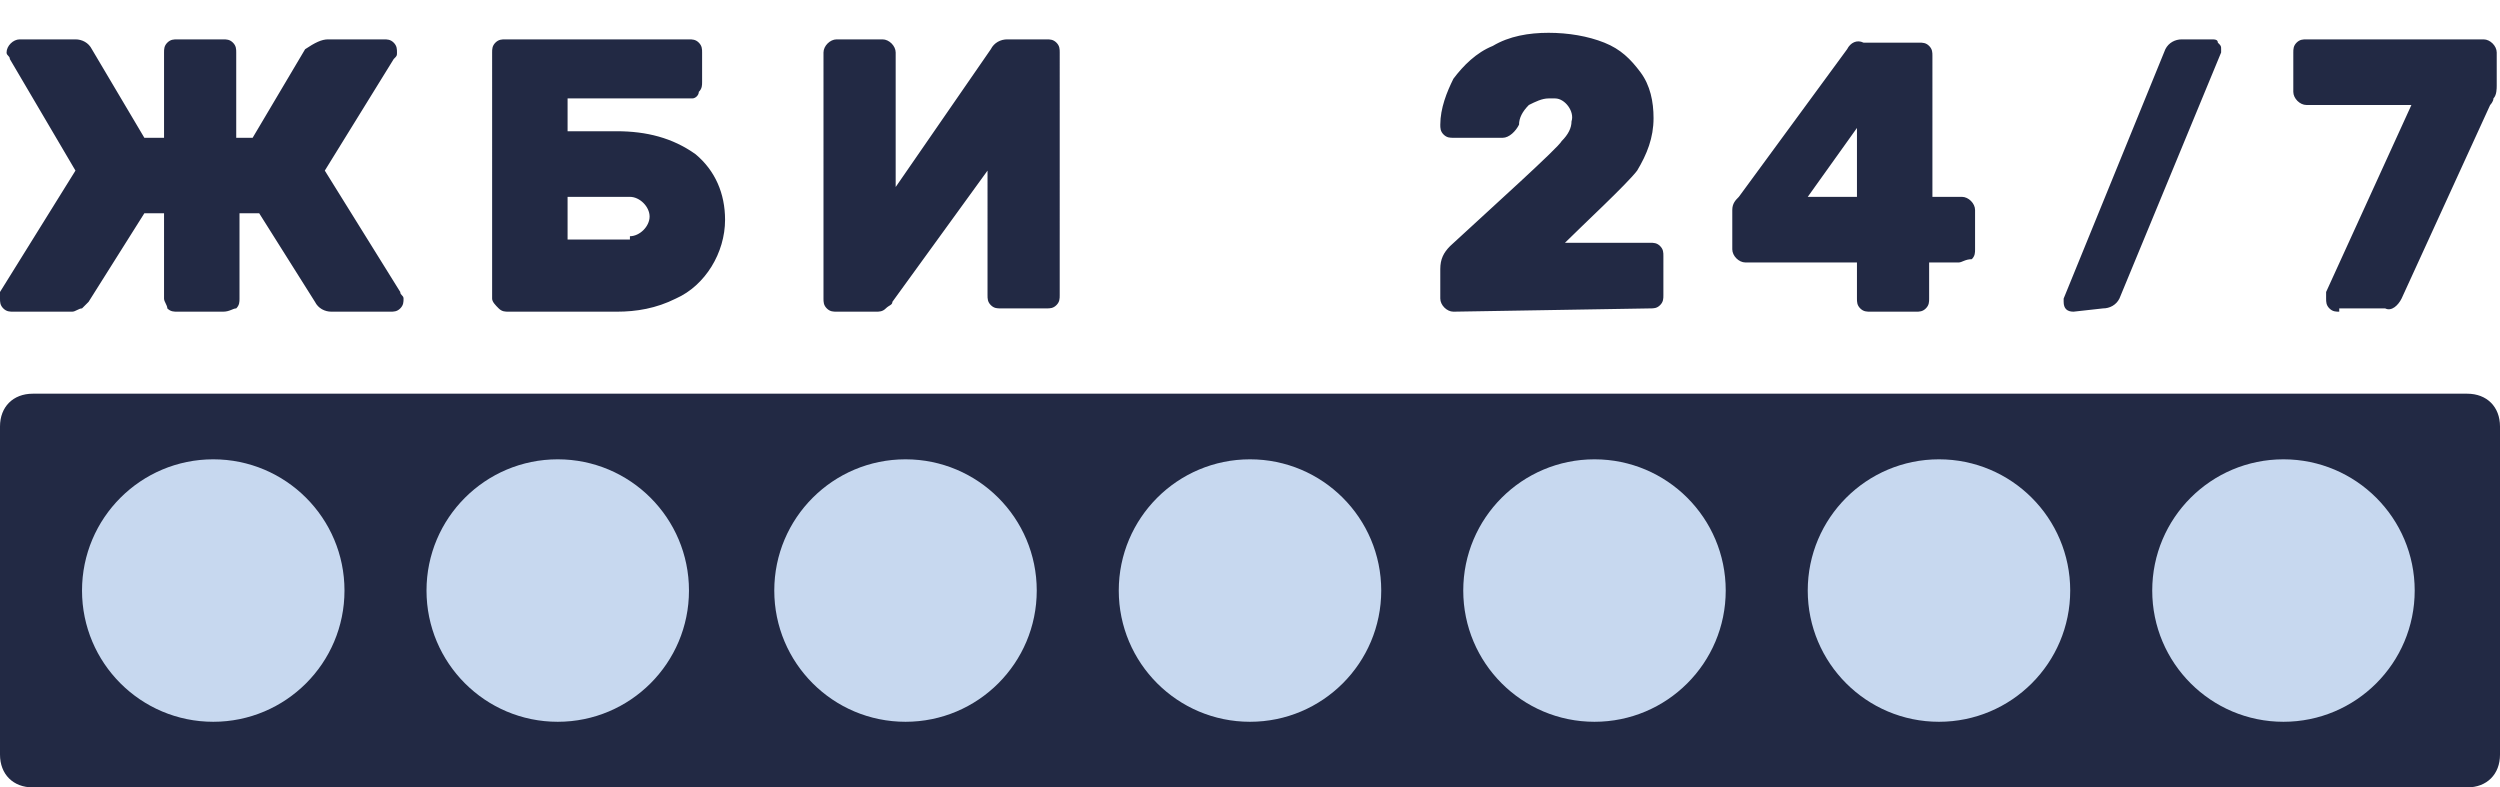 <?xml version="1.0" encoding="UTF-8"?> <svg xmlns="http://www.w3.org/2000/svg" id="Слой_1" x="0" y="0" width="76.2" height="24" viewBox="0 0 76.2 24" xml:space="preserve"> <style>.st0{fill:none}.st1{fill:#222944}.st2{fill:#c7d8ef}</style> <g id="Layer_1-2"> <path class="st0" d="M0 0h77v24H0z"></path> <path class="st1" d="M1 12h74.2c.6 0 1 .4 1 1v10c0 .6-.4 1-1 1H1c-.6 0-1-.4-1-1V13c0-.6.4-1 1-1z"></path> <circle class="st2" cx="6.5" cy="18" r="4"></circle> <circle class="st2" cx="17" cy="18" r="4"></circle> <circle class="st2" cx="27.6" cy="18" r="4"></circle> <circle class="st2" cx="38.1" cy="18" r="4"></circle> <circle class="st2" cx="48.6" cy="18" r="4"></circle> <circle class="st2" cx="59.1" cy="18" r="4"></circle> <circle class="st2" cx="69.6" cy="18" r="4"></circle> <path class="st1" d="M44.3 9.5c-.2 0-.4-.2-.4-.4v-.9c0-.3.1-.5.3-.7 1.3-1.2 3.3-3 3.4-3.2.2-.2.3-.4.3-.6.1-.3-.2-.7-.5-.7h-.2c-.2 0-.4.1-.6.2-.2.2-.3.4-.3.6-.1.2-.3.4-.5.4h-1.5c-.1 0-.2 0-.3-.1-.1-.1-.1-.2-.1-.3 0-.5.2-1 .4-1.4.3-.4.7-.8 1.2-1 .5-.3 1.1-.4 1.7-.4.6 0 1.2.1 1.7.3.5.2.8.5 1.1.9.3.4.4.9.4 1.4 0 .6-.2 1.1-.5 1.6-.3.4-1.7 1.7-2.2 2.2h2.6c.1 0 .2 0 .3.1.1.1.1.2.1.3V9c0 .1 0 .2-.1.3-.1.1-.2.1-.3.1l-6 .1zm12.7 0c-.1 0-.2 0-.3-.1-.1-.1-.1-.2-.1-.3V8h-3.4c-.2 0-.4-.2-.4-.4V6.4c0-.2.1-.3.2-.4l3.3-4.5c.1-.2.3-.3.5-.2h1.7c.1 0 .2 0 .3.1.1.1.1.2.1.3V6h.9c.2 0 .4.2.4.4v1.2c0 .1 0 .2-.1.3-.2 0-.3.1-.4.1h-.9v1.1c0 .1 0 .2-.1.3-.1.1-.2.1-.3.1H57zM56.6 6V3.9L55.1 6h1.5zm6.6 3.5c-.2 0-.3-.1-.3-.3v-.1L66 1.5c.1-.2.3-.3.5-.3h.9c.1 0 .2 0 .2.1.1.1.1.1.1.2v.1l-3.1 7.5c-.1.2-.3.3-.5.3l-.9.1zm8.1 0c-.1 0-.2 0-.3-.1-.1-.1-.1-.2-.1-.3v-.2l2.6-5.7h-3.2c-.2 0-.4-.2-.4-.4V1.6c0-.1 0-.2.1-.3.1-.1.2-.1.3-.1h5.4c.2 0 .4.2.4.4v1c0 .1 0 .3-.1.4 0 .1-.1.2-.1.2l-2.7 5.9c-.1.2-.3.4-.5.3h-1.4zm-61.2 0c-.2 0-.4-.1-.5-.3L7.9 6.5h-.6v2.6c0 .1 0 .2-.1.3-.1 0-.2.1-.4.1H5.4c-.1 0-.2 0-.3-.1 0-.1-.1-.2-.1-.3V6.5h-.6L2.7 9.2l-.2.2c-.1 0-.2.1-.3.1H.4c-.1 0-.2 0-.3-.1-.1-.1-.1-.2-.1-.3v-.2l2.3-3.7-2-3.4c0-.1-.1-.1-.1-.2 0-.2.2-.4.4-.4h1.7c.2 0 .4.1.5.3l1.6 2.7H5V1.6c0-.1 0-.2.1-.3.1-.1.2-.1.3-.1h1.4c.1 0 .2 0 .3.1.1.1.1.2.1.3v2.6h.5l1.6-2.7c.3-.2.5-.3.7-.3h1.7c.1 0 .2 0 .3.1.1.1.1.2.1.3 0 .1 0 .1-.1.2L9.9 5.2l2.3 3.7c0 .1.1.1.1.2s0 .2-.1.3c-.1.1-.2.1-.3.1h-1.8zm15.4 0c-.1 0-.2 0-.3-.1-.1-.1-.1-.2-.1-.3V1.6c0-.2.2-.4.4-.4h1.4c.2 0 .4.2.4.4v4.1l2.9-4.2c.1-.2.3-.3.5-.3h1.2c.1 0 .2 0 .3.1.1.1.1.2.1.3V9c0 .1 0 .2-.1.3-.1.1-.2.1-.3.1h-1.4c-.1 0-.2 0-.3-.1-.1-.1-.1-.2-.1-.3V5.2l-2.9 4c0 .1-.1.1-.2.2s-.2.1-.3.1h-1.2zm-10 0c-.1 0-.2 0-.3-.1-.1-.1-.2-.2-.2-.3V1.6c0-.1 0-.2.1-.3.1-.1.2-.1.3-.1H21c.1 0 .2 0 .3.1.1.1.1.2.1.3v.9c0 .1 0 .2-.1.3 0 .1-.1.2-.2.2h-3.8v1h1.5c.9 0 1.7.2 2.4.7.6.5.9 1.2.9 2 0 1-.6 2-1.5 2.4-.6.3-1.2.4-1.8.4h-3.3zm3.7-2.3c.3 0 .6-.3.6-.6s-.3-.6-.6-.6h-1.9v1.3h1.9z"></path> <path class="st0" d="M0 0h77v24H0z"></path> </g> </svg> 